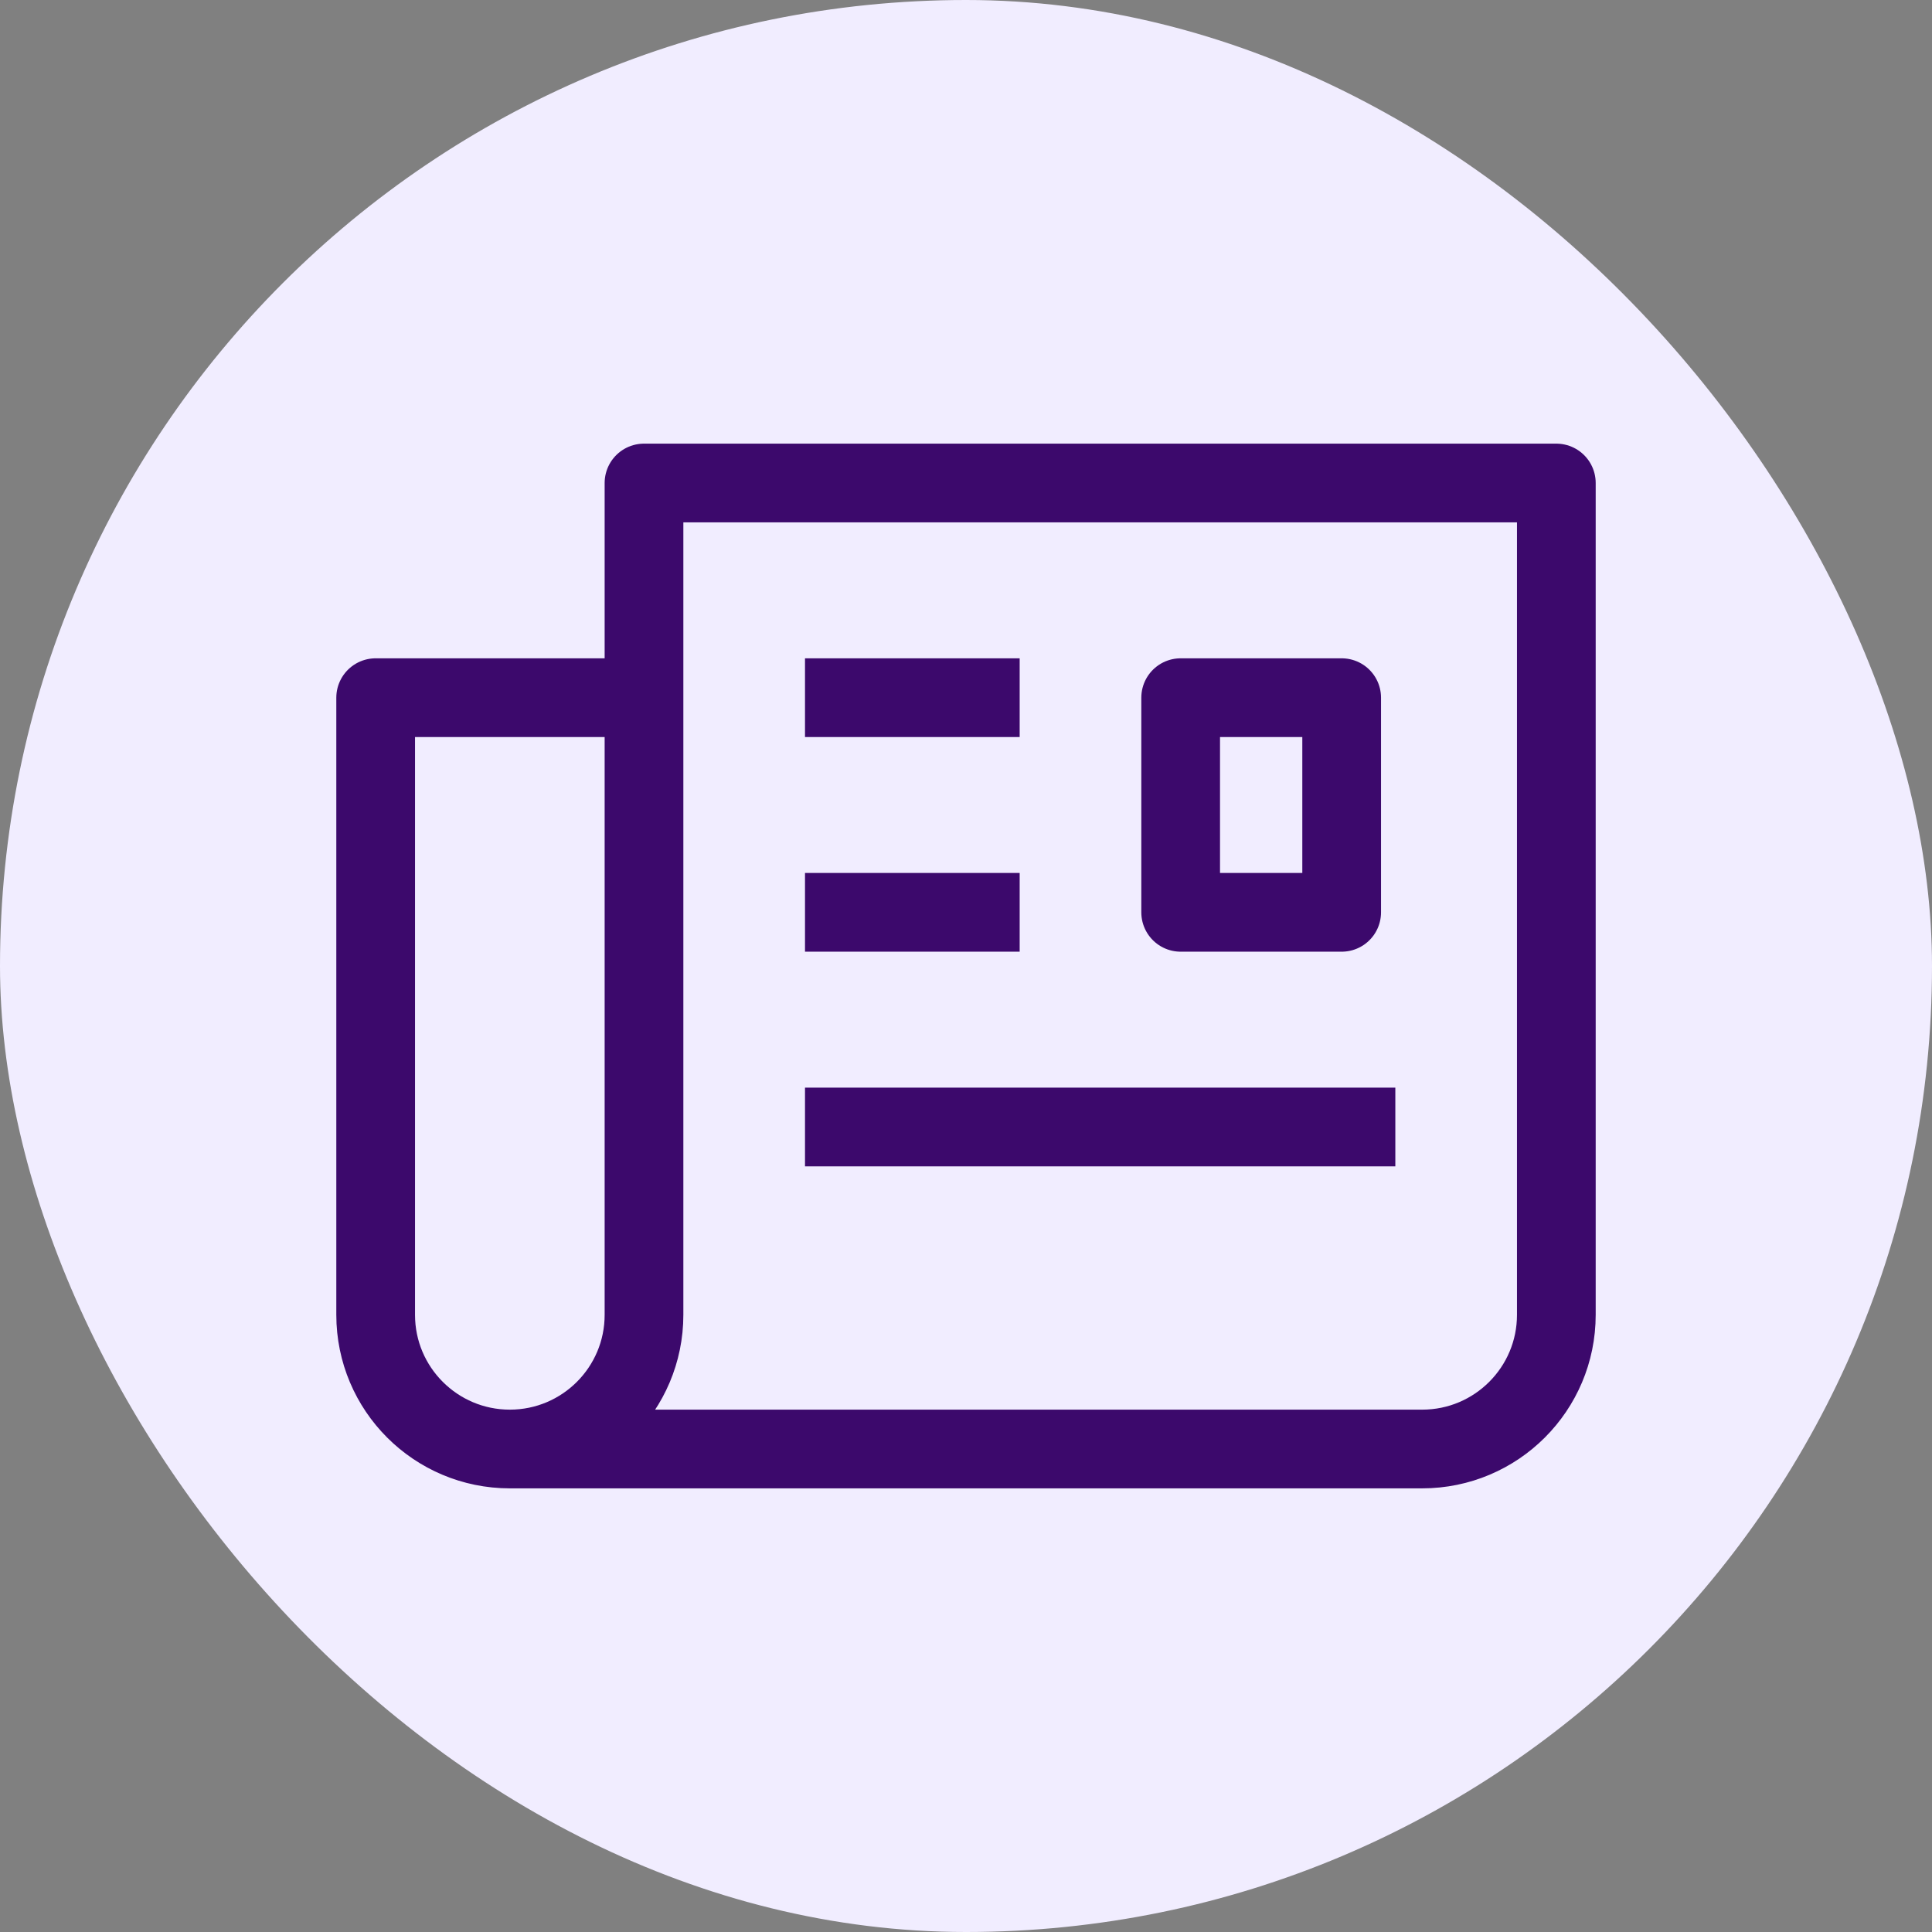 <svg width="54" height="54" viewBox="0 0 54 54" fill="none" xmlns="http://www.w3.org/2000/svg">
<rect x="0" y="0" width="54" height="54" fill="#808080" stroke="none"/>
<rect width="54" height="54" rx="27" fill="#F1EDFF"/>
<path d="M22.5 31.5H39M22.5 25.5H28.5M22.5 19.5H28.5M14.25 40.5C16.321 40.5 18 38.821 18 36.75V13.5H43.5V36.75C43.5 38.821 41.821 40.5 39.75 40.5H14.25ZM14.25 40.5C12.179 40.5 10.5 38.821 10.5 36.75V19.5H18.037M33 19.5H37.5V25.5H33V19.5Z" stroke="#3C096C" stroke-width="2.2" stroke-linejoin="round"/>
</svg>
